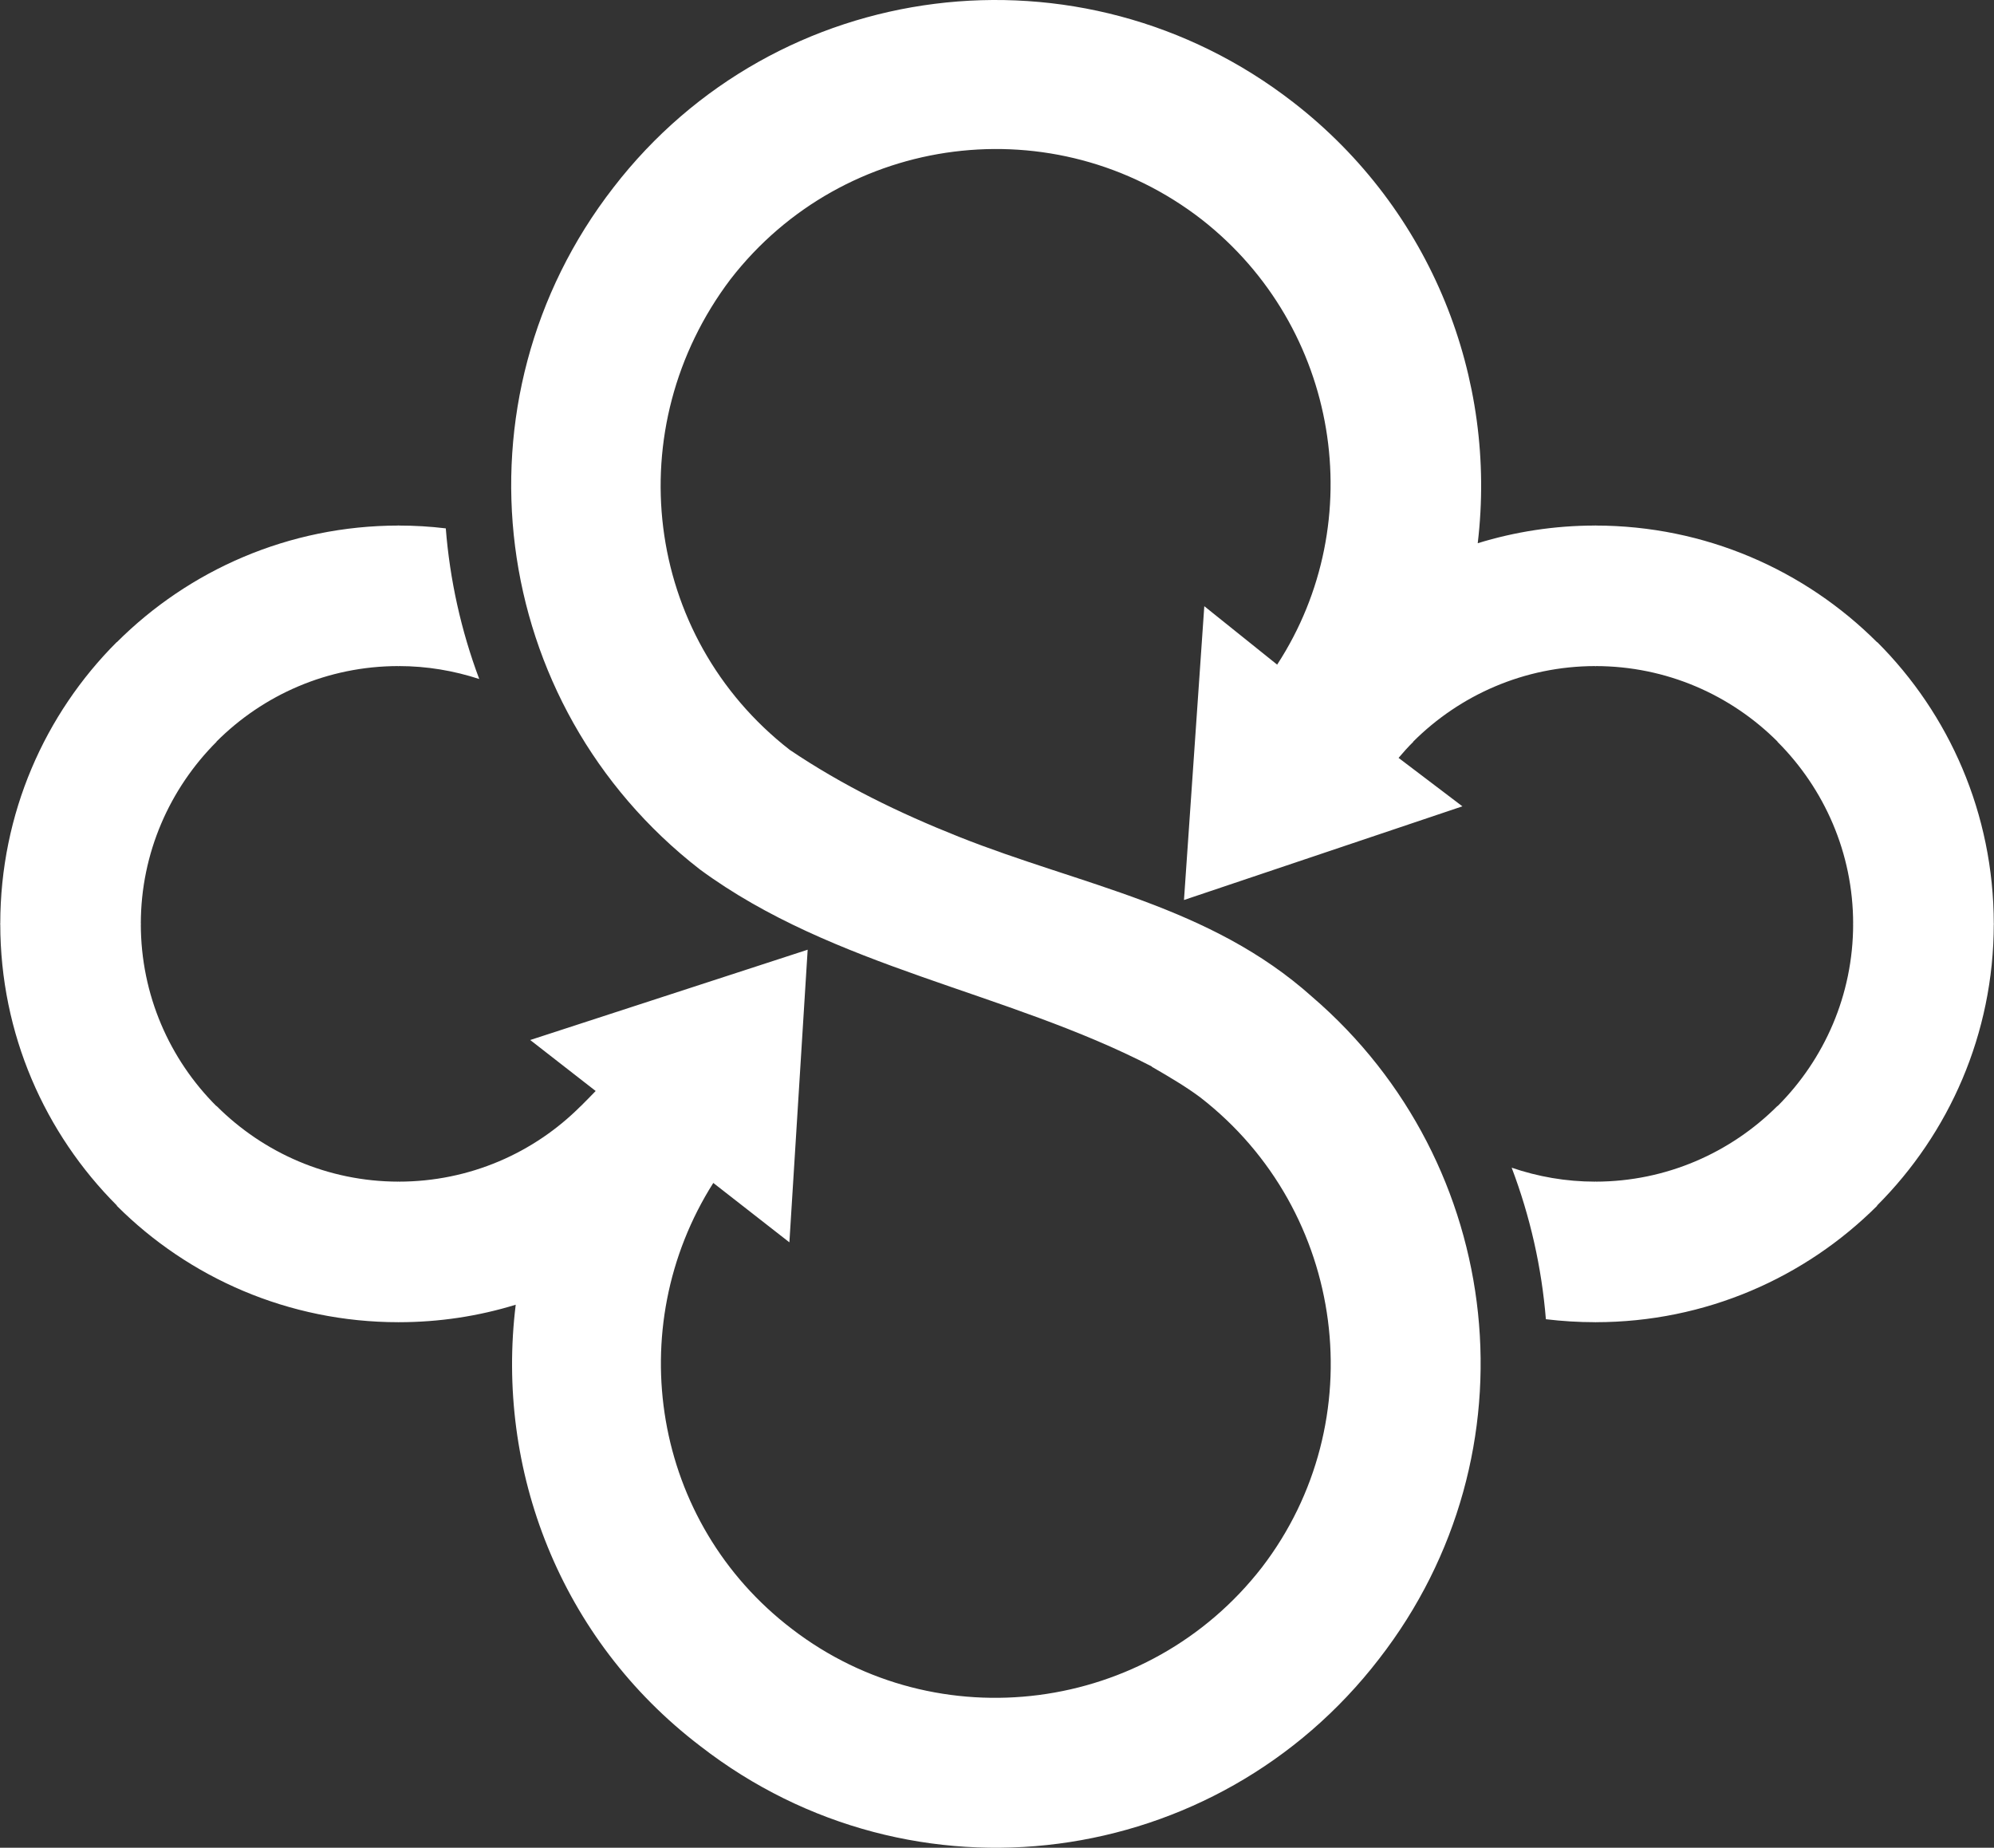 <?xml version="1.0" encoding="utf-8"?>
<!-- Generator: Adobe Illustrator 17.1.0, SVG Export Plug-In . SVG Version: 6.00 Build 0)  -->
<!DOCTYPE svg PUBLIC "-//W3C//DTD SVG 1.1//EN" "http://www.w3.org/Graphics/SVG/1.1/DTD/svg11.dtd">
<svg version="1.1" id="Layer_1" xmlns="http://www.w3.org/2000/svg" xmlns:xlink="http://www.w3.org/1999/xlink" x="0px" y="0px"
	 viewBox="0 0 297.789 275.954" enable-background="new 0 0 297.789 275.954" xml:space="preserve">
<rect x="0" y="0" width="297.789" height="275.954" fill="#333333" stroke="none"/>
<path fill="#FFFFFF" d="M297.789,137.986v0.008h-0.032c-0.009,16.42-6.676,31.288-17.439,42.053l0.029,0.025
	c-10.751,10.736-25.621,17.392-42.068,17.392v0.038h-0.022h-0.011v-0.038c-2.505,0-4.971-0.154-7.38-0.445
	c-0.63-7.733-2.348-15.347-5.11-22.63c3.915,1.341,8.122,2.085,12.49,2.085v-0.048h0.011h0.022v0.048
	c10.571-0.012,20.182-4.324,27.165-11.298h0.04c6.951-6.959,11.269-16.569,11.269-27.182h-0.043v-0.008v-0.028h0.043
	c0-10.58-4.325-20.193-11.298-27.174v-0.036c-6.963-6.96-16.577-11.272-27.198-11.272l0.01,0.053h-0.01h-0.032v-0.053
	c-10.588,0.012-20.202,4.324-27.179,11.288l0.021,0.02c-0.769,0.757-1.503,1.573-2.201,2.403l9.533,7.234l-41.581,13.99
	l3.034-43.879l10.88,8.728c13.934-21.388,9.281-50.4-11.268-66.48c-21.899-16.983-53.389-12.99-70.363,8.915
	c-16.771,22.181-12.988,53.306,8.843,70.295c7.894,5.324,16.349,9.434,25.218,12.963c18.407,7.336,37.561,10.279,52.802,23.923
	c28.889,24.824,33.82,68.17,9.991,98.869c-24.317,31.569-69.599,37.686-101.353,13.041c-21.008-16.012-30.615-41.373-27.583-65.933
	c-5.524,1.704-11.398,2.612-17.477,2.612v0.038h-0.009h-0.019v-0.038c-16.454,0-31.332-6.656-42.076-17.392l0.031-0.025
	C6.705,169.282,0.041,154.413,0.041,137.994H0v-0.008v-0.028h0.041c0-16.456,6.654-31.324,17.392-42.063l0.019,0.012
	c10.771-10.753,25.65-17.406,42.07-17.418v-0.041h0.011h0.021v0.041c2.377,0,4.713,0.143,7.021,0.421
	c0.603,7.665,2.277,15.252,4.996,22.497c-3.788-1.239-7.817-1.932-12.017-1.932v0.053h-0.021h-0.011v-0.053
	c-10.613,0-20.225,4.312-27.184,11.272v0.036c-6.978,6.982-11.3,16.595-11.307,27.174h0.045v0.028v0.008h-0.045
	c0,10.613,4.311,20.223,11.271,27.182h0.04c6.975,6.974,16.589,11.286,27.171,11.298v-0.048h0.019h0.009v0.048
	c10.585,0,20.204-4.282,27.177-11.272l0.028-0.013c0.722-0.733,1.484-1.484,2.215-2.252l-9.777-7.615l41.436-13.486l-2.729,43.702
	l-11.364-8.871c-13.754,21.704-9.096,50.729,11.767,66.629c21.71,16.67,53.195,12.66,70.176-9.229
	c16.654-21.721,12.679-53.199-9.221-70.181c-2.213-1.65-4.714-3.107-7.249-4.579l0.023-0.028
	c-21.725-11.249-47.498-14.708-67.502-29.434C72.775,105.213,66.974,59.768,91.609,28.007
	c24.325-31.558,69.78-37.366,101.539-12.723c20.763,16.101,30.465,41.373,27.539,65.844c5.546-1.708,11.438-2.639,17.539-2.639
	v-0.041h0.032l0,0v0.041c16.424,0.012,31.303,6.665,42.072,17.429l0.017-0.023c10.747,10.739,17.392,25.607,17.41,42.063h0.032
	V137.986L297.789,137.986z"/>
</svg>
